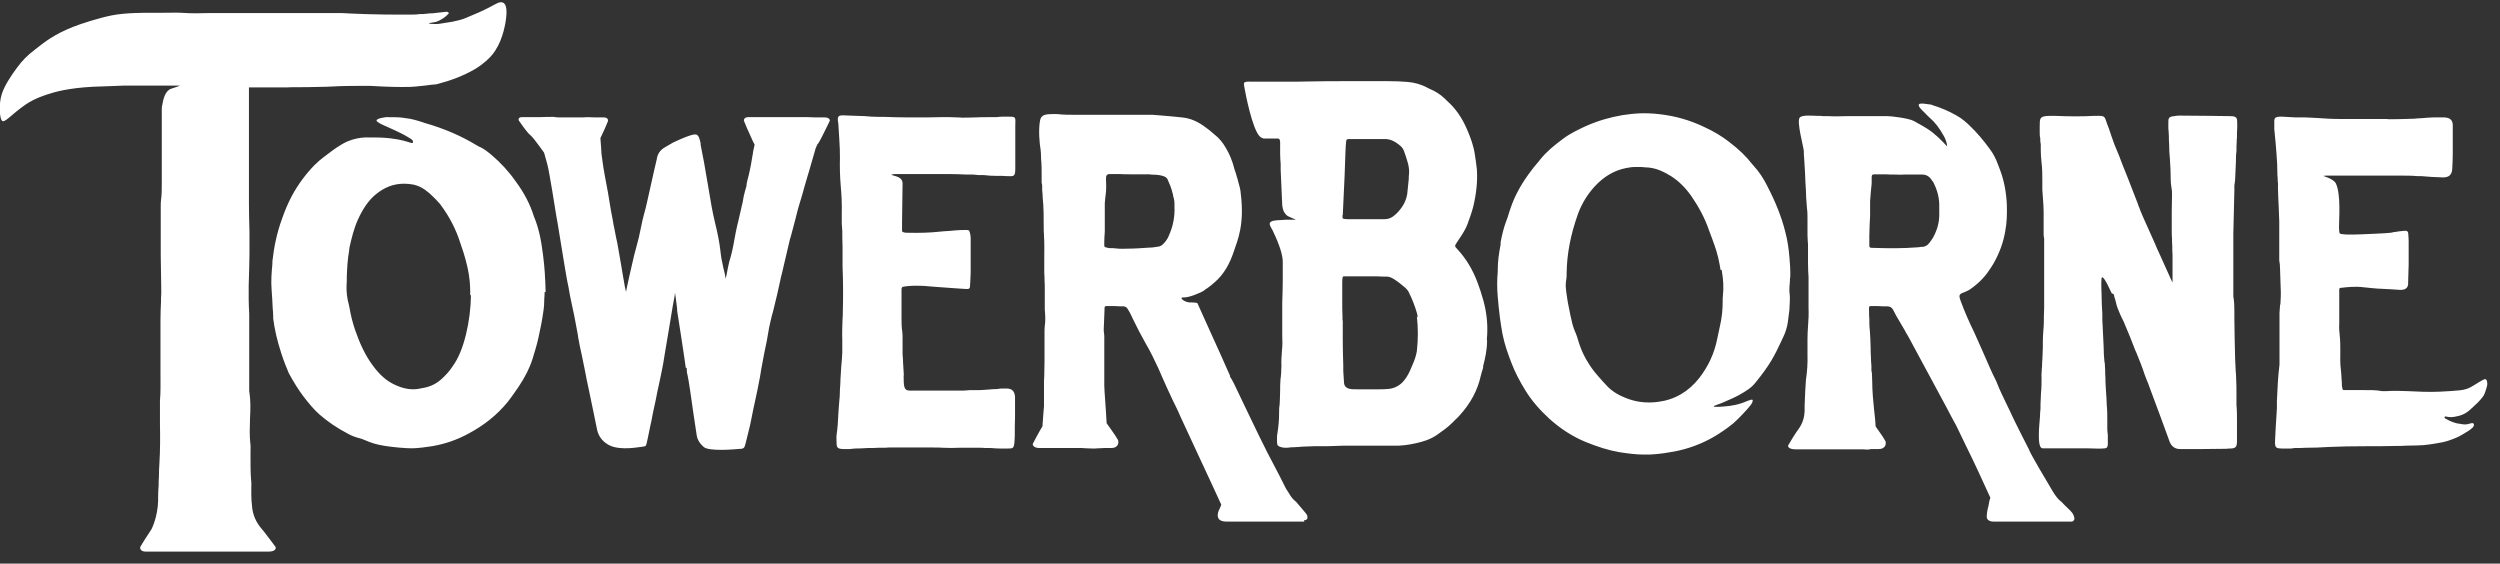 <?xml version="1.0" encoding="UTF-8"?>
<svg xmlns="http://www.w3.org/2000/svg" id="Layer_2" version="1.1" viewBox="0 0 958.1 216">
  <rect x="0" y="0" width="958.1" height="216" fill="#333333" stroke="none"/>
  <defs>
    <style>
      .st0 {
        fill: #fff;
      }
    </style>
  </defs>
  <g id="Layer_1-2">
    <path class="st0" d="M60.6,190.9c0-2.8.2-4.8.2-4.9,0-1.1,0-2.2.1-3.3,0-1.7.1-3.6.2-5.3.3-4.9.3-10,.2-14.9,0-2.7,0-5.4,0-8.1v-.2c0-.2,0-.4,0-.6.3-3.4.2-6.9.2-10.3,0-1.7,0-3.4,0-5,0-2.8,0-5.5,0-8.3,0-2.5,0-4.9,0-7.4,0-2.3.1-4.7.2-7,0-1,0-2,.1-3.1v-.5c0-.2,0-.4,0-.7l-.2-13.4c0-1.9,0-3.9,0-5.8v-1.8c0-3.7,0-7.3,0-11v-.3c0-.8,0-1.5.1-2.3.3-2.1.3-4.2.3-6.4v-.8c0-3.7,0-7.3,0-11,0-2.2,0-2.3,0-4.5,0-1.8,0-3,0-4.1,0-1.4,0-2.7,0-4.8,0-1,0-1.4,0-1.9,0-.3,0-.7,0-1.2,0-.6,0-1.2.2-1.8.3-1.9,1-5.4,3.4-6.2.6-.2,1.1-.4,1.5-.5.6-.2,1.2-.4,1.9-.7-.7,0-1.4,0-2.2,0h-10.5c-.7,0-8.1,0-8.7,0-1.1,0-4,.2-7.9.3-10.9.2-17.1,1.7-20,2.6-2.4.7-6.4,2-9.8,4.3-5.9,4.1-8.2,7.4-9.2,6.2-.8-.9-1.3-6.2,0-10.2,1-3.2,3.7-7.2,5.7-9.9,2.2-3,4-4.8,7-7.1,3.8-3,7.3-5.8,14.6-8.7,3-1.2,9.8-3.4,14.8-4.4,5.4-1.1,13.6-1,14.8-1,.8,0,1.6,0,2.4,0h1.9c3.5,0,5.5-.1,7.5,0,5,.3,6.1.2,11,.1,2.2,0,4.4,0,6.5,0h29.5c2.2,0,4.3,0,6.5,0h5.2c.1,0,.2,0,.4,0h.4c.6,0,1.3,0,2,0,3.5.2,13,.7,26,.6,1.3,0,2.6,0,3.9-.2h1.2c1-.1,2-.2,3-.3h.7c1.8-.2,3.6-.4,5.4-.6.5,0,1,.4.9.6-.3.4-.7.7-1.1,1.1-.8.7-1.8,1.3-2.8,1.8-1,.5-2.2.6-3.4.8,0,0-.2,0-.2.1,0,.1,0,.2.2.2,1.2.1,2.5.2,3.8,0,1.3-.2,3.9-.6,5-.8,1.2-.3,3.5-.7,5.2-1.5,1.4-.6,3.3-1.4,4.7-2,6.7-3,7.4-4.2,9-3.9,2.1.4,1.9,4.2,1.3,7.8-.7,3.9-2.3,10-6.7,14-.1.1-.3.2-.4.4-.4.3-.7.6-1.1.9l-.6.5c-.9.7-1.9,1.4-2.9,2-4.5,2.6-9.4,4.4-14,5.6-.6.2-1.2.3-1.8.3-.8,0-1.7.2-2.5.3-2.1.2-4.2.5-6.4.6-4.6.1-8.9,0-15.6-.4-3.6,0-10.4,0-13.4.2-1,.1-3.8.2-10.9.3-3.1,0-6.6,0-7.3.1h-.3s-.4,0-.4,0c-.5,0-3.1,0-3.9,0h-8.7c-.5,0-.9,0-1.4,0,0,3.4,0,6.8,0,10.2,0,4.9,0,9.8,0,14.6,0,2.1,0,4.2,0,6.3,0,2.3,0,4.5,0,6.8,0,1.4,0,2.8,0,4.2,0,.9,0,1.7,0,2.6,0,3.4.1,6.7.2,10.6v5c0,0,0,3.4,0,3.4,0,3.7-.2,8.1-.3,12.3,0,.6,0,1.1,0,1.7v3.3c0,1.9.1,3.8.2,5.7,0,.7,0,1.4,0,2.1,0,1.1,0,2.1,0,3.1,0,3.1,0,6.3,0,9.4v4.7c0,3.1,0,6.1,0,9.2s0,.8,0,1.2c.6,3.6.5,7.1.3,10.5v.6c-.1,3-.2,5.8.1,8.6.2,1.3.1,2.6.1,3.9,0,.4,0,.8,0,1.2v.8c0,2.8,0,5.5.2,8.2.2,1.3.1,2.6.1,3.8,0,.7,0,1.4,0,2.1,0,1.4.1,2.9.3,4.5v.2c.3,2.9,1.4,5.6,3.3,7.9,1.8,2.1,4.7,6.1,5.7,7.4.2.4.2,1.8-2.8,1.8s-.5,0-.7,0c-2.3,0-3.9,0-5.7,0h-1.7c-2.4,0-9.2,0-11,0-.8,0-11.6,0-18.1,0h0c-1.1,0-3.7,0-4.6,0-1.4,0-2.7,0-4.5,0-.2,0-.4,0-.6,0-2.3,0-2.3-1.5-2.1-1.9.7-1.2,2.7-4.4,4.2-6.6,0,0,2.4-4.4,2.6-11M915.2,45.6h-.6c-1.7,0-3.4,0-5.1,0-1.7,0-3.3,0-5,0-2.6,0-5.2,0-7.9,0-3,0-6-.2-8.9-.4-1.4,0-2.8-.2-4.2-.2h-.4c-.6,0-1.2,0-1.8,0-1.3.1-6.1-.3-6.8-.3-3.2,0-2.9.6-2.9,3.1s0,.9,0,1.2v.5c.1.7.9,9,1.1,13.4.1,1.9,0,3.7.2,5.6,0,.6,0,1.1.1,1.6s0,1.1,0,1.6c0,2.6.2,5.2.3,7.8l.2,5.4c0,1.4,0,2.8,0,4.2,0,1.2,0,2.5,0,3.7s0,2,0,3c0,.6,0,1.2,0,1.8v2.2c.2,1,.3,2.1.3,3.1.1,3.5.2,6.4.3,9.1,0,1.1,0,2.1-.1,3.3,0,.6,0,1.2-.2,1.7,0,.9-.2,1.9-.2,2.9,0,1.9,0,3.8,0,5.8s0,2.7,0,4c0,.8,0,1.6,0,2.4,0,.6,0,1.2,0,1.8,0,.8,0,1.6,0,2.4v1.8c0,.6,0,1.1,0,1.6-.6,4.7-.8,9.5-1,14.1v2.7c-.3,3.9-.7,12-.7,12.3-.2,3.1.6,3,2.8,3.1h.4c.5,0,.9,0,1.3,0h1.5c.5-.1,1-.1,1.5-.2,1.4,0,2.8,0,4.2-.1,2.9,0,5.8-.1,8.7-.3,4.5-.2,9.2-.3,15.4-.3,3.6,0,7.2,0,10.7-.1,1.2,0,2.3,0,3.5-.1,1.5,0,3.1-.1,4.6-.1,2.8,0,6.3-.6,9.5-1.2,3-.6,6.1-2.1,6.1-2.1.9-.4,3.8-2.2,3.8-2.2.5-.3,1.2-.9,1.2-.9,1.4-.9,1.3-2.5,0-2.1-2.5.7-2.5.5-4.5.2-2-.2-3.9-1.1-5.6-2.1-.2,0-.2-.3-.1-.5,0-.2.2-.2.3-.2,1.8.4,2.8.3,4.1,0,1.7-.3,2.9-.8,4.1-1.6.9-.6,1.7-1.4,3.1-2.7,1.5-1.3,2.9-3,3.4-3.8.3-.5,1-2.5,1.3-3.9.1-.7,0-2.3-.8-2.3s-3.2,1.8-5.4,3c-2.4,1.4-5,1.4-11.8,1.8-4.2.2-8.6,0-12.5-.2-2.6-.1-5.4-.2-8.2,0-.5,0-1.1,0-1.6,0-2.5-.5-5-.4-7.4-.4h-.9c-1.7,0-3.4,0-5,0h-.2c-.4,0-.8,0-1.1,0-.4,0-.5-.2-.6-.6,0-.4-.2-.8-.2-1.3,0-.7,0-1.4-.1-2.1,0-1.3-.2-2.7-.3-4-.3-2.2-.2-4.3-.2-6.6v-.9c0-1.6,0-3.4-.2-5.2-.2-1.6-.3-3.2-.2-4.7,0-2.8,0-5.5,0-8.3v-4c0-.2,0-.5,0-.7,0-.7.2-.8.8-.8,2.4-.3,5.5-.6,8.6-.2,2,.2,3.6.4,5.2.5,2.2.1,8.2.4,8.8.5,1.8,0,2.8-.6,3-2.1,0-.3,0-.6,0-.8l.2-6.9v-3.2c0-2.1,0-3.9,0-5.7s-.1-1.2-.1-1.9c0-2.5-.6-2.1-3-1.9-.5,0-2,.3-2,.3-.6,0-1.1.2-1.7.3-1.2.2-12.6.7-14.8.7-1.5,0-2.8,0-4-.2-.7,0-.9-.2-1-.9,0-.5-.1-1.1-.1-1.7,0-3,.8-12.7-1.2-16.8-.9-1.8-4.8-2.8-4.9-2.9,0,0,.8,0,1.2-.1.3,0,.5,0,.8,0h1.2c.4,0,.8,0,1.2,0h14.6c1.7,0,3.4,0,5.2,0s3.4,0,5.1,0c2.3,0,4.6,0,6.9.2h1.4c1.3.1,2.6.2,3.9.3,1.4.1,2.9.1,4.5.2,2.2,0,3.4-1,3.5-3.3.1-2,.2-3.9.2-5.6s0-4.2,0-6.4v-3c0-.6,0-1.1,0-1.7,0-1.9-1-2.9-3.2-3-1.6,0-3,0-4.2,0-1.5,0-3,.2-4.6.3-.9,0-1.8.1-2.8.2h0c0,0-.2,0-.3,0,0,0-4.7.2-9.9.2M346.4,144l-.3-4.9c0-1.1-.1-2.2-.2-3.3,0-1.1,0-2.2,0-3.4s0-1.6,0-2.3v-.4c0-.8,0-1.6-.1-2.5-.3-1.8-.3-3.7-.3-5.2,0-2.6,0-5.2,0-7.8v-2.5c0-.2,0-.5,0-.7,0-.9.2-1.1,1.1-1.2,1.1-.2,2.2-.2,3.5-.3,1.8,0,3.7,0,5.6.2l2.4.2c3.1.3,10.6.7,11.2.8,2.5.2,2.4,0,2.5-1.8,0-.5.2-3.4.2-4.4v-3c0-3.4,0-6.8,0-10.2,0-1-.3-2.6-.7-3-.4-.4-5.9,0-7.4.2-1.3,0-2.6.2-4,.3-3.7.4-7.7.5-12,.4-.6,0-1.1,0-1.6-.2-.4,0-.6-.2-.6-.7,0-.2,0-.4,0-.6,0-.8,0-1.5,0-2.3,0-2.2.2-13,.2-15.1,0-3-4.1-2.8-4.3-3.4,0,0,0,0,0,0,.3,0,.7-.1,1.1-.2,1.8,0,3.1,0,4.4,0h2.1c4.7,0,9.5,0,14.2,0,2.4,0,4.9.1,7.2.2h2.2c.7,0,1.4.1,2.1.2h2.1c1.6.2,3.3.3,5,.3h.9c1,0,1.9,0,2.9.1,2.9.1,3.3.2,3.3-3.1,0-.3,0-.5,0-.8v-.7c0-.8,0-1.5,0-2.3,0-2.3,0-4.6,0-6.8v-3.6s0-.7,0-.7c0-.4,0-.9,0-1.3.1-3.6.4-3.5-3.4-3.5-1.3,0-2.6,0-3.7.2-.5,0-3,0-3.6,0-1.5,0-3.1,0-4.6.1-2.2,0-4.4.2-6.6,0-4.1-.2-8.3-.1-12.3,0h-2.1c-4.5,0-9,0-13.5-.2-1.8,0-3.6,0-5.4-.1l-2.5-.2c-2-.1-7.5-.2-8.2-.3-2.6-.1-2.2,1.1-1.9,3.4,0,.6.7,9.6.6,12.8-.1,3.6,0,7.2.3,10.8.3,3.2.5,7,.4,10.8,0,.6,0,1.1,0,1.7,0,.2,0,.5,0,.7v1.3c.1,1,.1,1.9.2,2.9,0,1.9,0,3.8.1,5.8v2.9c0,.2,0,.4,0,.7,0,.2,0,.4,0,.7v3.4c.1,2.8.2,5.7.2,8.5,0,3.2,0,6.1-.1,8.9,0,.9,0,1.8-.1,2.7-.1,2.7-.2,5.4-.1,8.1,0,1.8,0,3.4,0,4.8-.1,1.8-.2,3.6-.4,5.4-.1,1.6-.2,3.3-.3,4.9,0,1.3-.1,2.5-.2,3.8,0,1.7-.1,3.4-.3,5.1-.1,1.4-.2,2.7-.3,4.1-.1,2.8-.3,5.6-.7,8.4-.1.7,0,1.5,0,2.4,0,2.1,0,2.9,2.9,2.9s.4,0,.5,0c.4,0,.8,0,1.1,0h.3c.3,0,.6,0,.9-.1.4,0,.8,0,1.1-.1,1.7,0,3.5-.1,5.2-.2,1.4,0,2.8,0,4.1-.1.4,0,.8,0,1.2,0,.2,0,.5,0,.7,0h.5c.5,0,1-.1,1.5-.1,5.7,0,11.3,0,17,0,1.3,0,2.6,0,3.8.1,2,.1,4.1.1,6.3,0,2.1,0,4.2,0,6.3,0h1.5c.7,0,1.4,0,2.1.1.4,0,.8,0,1.1,0h1c1.3.1,2.6.2,3.9.2h.2c.7,0,1.4,0,2.1,0,2.4,0,2.7,0,2.9-2.8,0-.7.1-1.3.1-2,0-2.4,0-4.9.1-7.4,0-1.8,0-3.6,0-5.5v-.9c0-.4,0-.9,0-1.3-.2-2.2-1.3-3.2-3.5-3.1-.2,0-.5,0-.8,0-.1,0-.2,0-.3,0h-.6c-.5,0-1,.1-1.6.2-1.2,0-2.4.1-3.5.2-1.7.1-3.4.3-5.1.2-.2,0-.4,0-.6,0,0,0,0,0-.1,0h-1.2c-1,.1-2,.2-2.9.2-2.1,0-4.2,0-6.4,0h-1.2c0,0-4.2,0-4.2,0h-8.3c-2.6,0-2.3-2.1-2.4-6M810,112.7c.2.3.2.7.3,1.1.6,1.5.7,3,1.3,4.4.4,1.1.9,2.1,1.3,3.1l.4.8c.2.3.3.7.5,1,.2.4.4.8.5,1.2l.6,1.4c1,2.4,2,4.8,2.9,7.2.3.8.6,1.6,1,2.4,1.1,2.7,2.2,5.4,3.1,8.2.3.9.7,1.8,1,2.6.3.6.5,1.2.7,1.8,1.5,4,3,8.1,4.5,12.1l1.9,5.2c.5,1.4,1,2.8,1.5,4.1.7,1.8,2.1,2.8,4,2.8h.2c.2,0,.3,0,.4,0,5.5,0,11,0,16.5-.1.5,0,1,0,1.5-.1,2.7,0,3.3-.3,3.2-3.5,0-1,0-2,0-3v-.9c0-.4,0-.9,0-1.3,0-.7,0-1.4,0-2.1,0-1.9,0-3.9-.2-5.9,0-.4,0-.9,0-1.4v-.6c0-.8,0-1.6,0-2.5,0-1.7,0-3.4-.1-5.1,0-1.2-.1-2.4-.2-3.6,0-1.4-.2-2.9-.2-4.3-.2-5.2-.2-10.5-.3-15.6v-2.5c0-1.9,0-3.9-.4-6,0-.4,0-.8,0-1.2v-5.6c0-2.2,0-4.5,0-6.7,0-.6,0-1.2,0-1.8,0-.6,0-1.2,0-1.8,0-.9,0-1.9,0-2.8v-.4c0-.5,0-1,0-1.5,0-.7,0-1.5,0-2.2l.4-16.7c0-.2,0-.3,0-.5,0-.1,0-.3,0-.4v-1c.2-.8.2-1.6.3-2.4.1-2.2.2-4.5.3-6.7,0-1.3,0-2.6.2-3.9,0-1.2,0-2.5.1-3.7,0-.5,0-1.1.1-1.6,0-.4,0-.9,0-1.3v-.8c.1-.9.1-1.8.1-2.8,0-2.7,0-3.3-3-3.3-.5,0-13.4-.2-19.3-.2-.3,0-1.5.1-1.8.2-2.4.2-2.3,1-2.3,2.7,0,.5,0,1.1,0,1.5h0c0,.6,0,1.1.1,1.6,0,.7.1,1.3.1,2,0,1,0,1.9.1,2.9,0,1.9.1,3.8.3,5.8.2,2.7.3,5.4.3,7.7,0,1,.1,2.1.3,3.3.2.9.2,1.7.2,2.6,0,2.5-.1,4.7-.1,6.7,0,1.1,0,2.2,0,3.3,0,.6,0,1.1,0,1.7v2c0,1.1,0,2.1.1,3.2,0,.9,0,1.8.1,2.7,0,1.2,0,2.3.1,3.5,0,1.9,0,3.8,0,5.8v.9c0,1.3,0,2.6,0,3.9,0-.2-.2-.4-.3-.6l-5.1-11.3c-.2-.4-.4-.8-.6-1.3l-.8-1.9c-1.4-3.2-2.9-6.4-4.3-9.6-.4-1-.8-1.9-1.2-2.8-.2-.6-.4-1.2-.7-1.8-.2-.7-.5-1.5-.8-2.2-1.1-2.8-2.2-5.7-3.3-8.5l-2.2-5.5c-.2-.4-.3-.9-.5-1.3-.3-.8-.6-1.7-1-2.6-1-2.2-1.9-4.6-2.6-6.7l-.4-1.2c-.4-1.2-.8-2.4-1.3-3.6-1-2.8-.6-3.1-4.3-3-.2,0-.4,0-.6,0-5.1.3-10.4.2-14.9,0-.6,0-1.3,0-2.1,0-4.3,0-3.8,1.3-3.9,3.9,0,.8,0,1.6,0,2.3v.2c0,.7,0,1.4.2,2.1,0,.8,0,1.5.2,2.3,0,.8,0,1.5,0,2.2,0,1.6.1,3.2.3,4.9.3,2.4.3,4.7.3,7.3,0,.7,0,1.4,0,2.1v1c.3,3.7.6,7.5.5,11.3,0,1.5,0,3,0,4.5v1.3c0,.5.1,1,.2,1.6,0,.7,0,1.3,0,2,0,2.2,0,4.5,0,6.7v17.8c0,1-.1,2.1-.1,3.1,0,1.7,0,3.6-.2,5.6-.1,1.4-.2,2.8-.2,4.2,0,.7,0,1.4,0,2.1,0,2.2-.2,4.4-.3,6.7,0,.6,0,1.1-.1,1.7,0,1.1-.2,2.3-.1,3.4,0,1.9,0,3.9-.2,5.8,0,1.5-.2,3-.2,4.5,0,0,0,.1,0,.2,0,.1,0,.2,0,.4v1c-.1,1-.2,2.1-.2,3.1-.2,2.8-1.3,12.1,1,12.1s5.4,0,5.8,0c1.7,0,4,0,5.7,0,2,0,3.2,0,5.3,0,1.3,0,5.1.2,5.8.1,2.1-.1,2.5,0,2.4-2.8,0-.3,0-.6,0-1v-1.5c-.1-.8-.2-1.5-.2-2.3,0-1.1,0-2.2,0-3.2,0-1.9,0-3.8-.2-5.8,0-1.8-.2-3.6-.3-5.4,0-1.2-.2-2.4-.2-3.6,0-1,0-2-.1-3,0-1,0-1.9-.1-2.9,0-.6,0-1.2-.2-1.9,0-.9-.2-1.7-.2-2.5,0-2.5-.6-12.8-.6-13.5v-2.3c-.1-.7-.3-5.8-.3-7.6,0,0-.2-4.5,0-5.9.2-1.3,1.4.2,3.9,5.7M499.9,199.9c-.2,0-.4,0-.5,0-1.5,0-2.1,0-3.3,0h-3.9c-5.1,0-7,0-9.4,0h0c-1.3,0-6.2,0-7.9,0h-4.8c-3.3,0-3.5-1.7-3.4-2.8,0-.9.6-1.8,1.3-3.5,0,0,0-.1,0-.2,0-.2-.1-.4-.2-.5-.6-1.5-15-32.2-15.2-32.8l-1.3-2.9-1.6-3.3c-.1-.2-.2-.4-.3-.6l-1.2-2.6c-1-2-3.4-7.6-4.3-9.6-1.4-3-3-6.4-4.9-9.6-1.7-3-3.3-6.1-4.8-9.2l-.8-1.7c-.3-.6-.6-1.2-1-1.8l-.3-.5c-.4-.6-.8-.8-1.5-.9-1.1,0-2.3,0-3.4-.1h-2.6c-.2,0-.4,0-.6,0-.5,0-.6.2-.7.6,0,.2,0,.4,0,.6-.1,2.5-.2,5-.3,7.5,0,.3,0,.7,0,.9.3,1.6.2,3.1.2,4.6,0,.4,0,.8,0,1.2,0,2.2,0,4.4,0,6.5,0,1.2,0,2.4,0,3.6v.5c0,1.5,0,3,0,4.4,0,1.9.6,8.6.9,14.5.5.7,1.2,1.7,1.5,2.1,1.3,1.8,2.3,3.3,2.9,4.4.4,1.5-.4,3-2.6,3s-.4,0-.6,0h-2.2c-1.1,0-3.2.2-3.8.2-1.4,0-3.2-.1-4.7-.2h-3.5c-.5,0-1.1,0-1.7,0-1.1,0-3.2,0-5,0h-.7c-1.5,0-2.8,0-4.7,0-.2,0-.4,0-.6,0-2.4,0-2.7-1.3-2.6-1.6.6-1.2,2.4-4.6,3.7-6.7.2-3.6.6-7.2.6-7.8,0-.9,0-1.8,0-2.7,0-.6,0-1.3,0-1.9,0-1,0-2,0-3v-1c0-.9,0-1.9.1-2.8,0-1.9.1-4,.1-6,0-2.3,0-4.6,0-6.9,0-1.3,0-2.6,0-4,0-.7,0-1.5.1-2.3.3-2,.2-4.2,0-6.4v-.2c0-1.3,0-2.6,0-4,0-1.3,0-2.6,0-3.9,0-1,0-2.1-.1-3.1,0-.9,0-1.9-.1-2.8,0-2.1,0-3.8,0-5.3,0-2.8.1-5.9-.1-9v-.3c0-.5-.1-1.1-.1-1.7,0-4.9,0-8.9-.4-12.6,0-1-.1-1.9-.2-2.9v-1.9c-.1-.3-.2-.7-.2-1,0-.9,0-1.9,0-2.8,0-2,0-4-.2-6,0-1.4-.1-3.7-.4-5.1,0-.1-.8-5.8,0-9.9.5-2.4,2.4-2.4,6.3-2.4h.1c2.5.3,5,.3,7.5.3h6.9c3,0,6,0,9,0,1.5,0,3,0,4.5,0,1.1,0,2.3,0,3.4,0,.8,0,1.5,0,2.3,0,.4,0,.8,0,1.2,0h.5c.5,0,1,0,1.5,0l2.5.2c2.9.2,5.8.5,8.7.8,3.2.3,6.2,1.6,9.3,4,.9.6,1.7,1.3,2.5,2l.7.6c1.7,1.3,3.1,3,4.3,5.1,1.4,2.3,2.5,5,3.2,7.8.1.5.3,1,.5,1.5l.5,1.7c.2.5.4,1.3.5,1.8.4,1.5.9,2.9,1,4.6,1.5,12.1-1.2,17.9-2.6,22.1-1.7,5.2-4,9-7.3,11.9-1,.9-2,1.7-3,2.4-.4.2-.7.4-1,.7-.1.1-.5.4-.8.5-.3.2-.7.4-1,.5-.7.3-1.5.6-2.2.9-1.5.5-2.6.9-4.3.9-1.6,0,.9,2.2,3.5,1.9.4,0,2,.1,2.1.3,1.6,3.6,3.9,8.7,5.5,12.2l2.9,6.4c.2.4,3.9,8.7,4.1,9.2v.4c.2.2.8,1.2,1.5,2.6.5,1.2,9.3,19.3,9.7,20.2l1.5,3c1.5,3.3,5.6,10.6,8.7,17,1.2,1.7,2,3.7,3.9,5.1,1.5,1.8,3.4,3.9,4.1,4.9.2.3.9,2.2-1.1,2.2M440.9,66.8h-3.8c-.4,0-.7,0-1.1,0h0c0,0-3.1,0-3.1,0-1.3,0-2.6,0-3.9-.1h-.5c-.7,0-1.4,0-2,0s-.9,0-1.4,0c-.6,0-1.2.5-1.2,1.1,0,.6-.1,1.3,0,2.2.1,1.8,0,3.7-.3,5.7,0,.6-.2,1.4-.2,2.2,0,1.2,0,2.4,0,3.7v2.7c0,.7,0,1.3,0,2v2.5c-.1,1.4-.2,2.8-.2,4.1,0,.4,0,.8,0,1.2,0,.4.2.6.6.7.6.2,1.1.2,1.5.3h1.2c1.7.2,3.4.3,5,.2,3,0,6.1-.2,8.8-.4,1.2,0,2.4-.2,3.6-.4h.1c.6-.1,1.2-.4,1.8-1,.9-.9,1.7-2,2.2-3.3,1.6-3.6,2.3-7.3,2.1-11.2h0s0-.1,0-.2c0-.3,0-.6,0-.9,0-.9-.2-1.9-.5-2.8,0-.4-.1-.7-.2-1-.5-2.1-1.1-3.5-2-5.5-.7-1.4-3.8-1.7-6.5-1.7M208.7,112h0c0,.8,0,1.6-.1,2.3,0,1.7-.1,3.5-.4,5.3-.4,2.9-1,6-1.8,9.6-.6,2.8-1.4,5.4-2.3,8.3-1.1,3.5-2.8,6.9-5.4,10.8-1.2,1.7-2.6,3.8-4.1,5.7-4,4.9-8.9,8.9-15.1,12.2-4.4,2.4-9.1,4-13.9,4.8-2.6.4-4.9.7-7.1.8-.4,0-.7,0-1.1,0-1.2,0-2.4-.1-3.6-.2h-.3c-1.9-.2-4.2-.4-6.5-.8-2.5-.4-4.9-1.1-7.1-2.1-.8-.4-1.6-.6-2.3-.8-1.5-.4-2.9-.9-4.3-1.7-4.2-2.2-7.7-4.6-10.8-7.3-2.3-2-4.2-4.4-6-6.7-2-2.6-3.8-5.5-5.5-8.6-.3-.5-.5-1-.7-1.5-.2-.6-.4-1.1-.7-1.7-.6-1.6-1.3-3.3-1.8-5-1.6-4.9-2.6-9.3-3.1-13.4v-.2c0-.2,0-.4,0-.6,0-1.1-.1-2.1-.2-3.2-.1-2.2-.2-4.5-.4-6.8-.3-3.5,0-6.9.3-10.2v-.9c.6-5.4,1.7-10.8,3.6-16,1-2.9,2.2-5.9,3.8-8.9,2.4-4.5,5.4-8.5,8.8-12,1.1-1.1,2.3-2.1,3.6-3.1,2.7-2,4.1-3.2,7-4.9,5.1-3,10.3-2.5,10.3-2.5,12.8-.3,16.4,2.8,16.7,2,.3-1-.3-1.2-2.1-2.3-2.6-1.6-7.8-3.8-8.4-4.1-.8-.3-3.4-1.5-3.4-2.1,0-.6,1.7-1,2.5-1.1l1.1-.2c1.4,0,5,0,6.3.2l1.3.2c2.1.2,4.1.8,6,1.4.5.2,1,.3,1.5.5,7.3,2.1,13.8,4.9,19.7,8.5.3.2.7.4,1.1.6l.5.2c1.3.7,2.6,1.6,4.2,3,3.3,2.8,6.4,6.1,9.2,10.1,3.3,4.5,5.5,8.8,6.9,13.3,1.9,4.5,2.8,9.1,3.5,14.7.6,4.5.9,9.2,1,14.3h0c0,0,0,0,0,0ZM180.2,113.2c0-.6,0-1.2,0-1.7,0-1.3-.1-2.5-.2-3.8-.3-3.3-1.1-6.8-2.3-10.7-.2-.7-.5-1.4-.7-2.1-.2-.6-.4-1.2-.6-1.8-1.6-5.1-4.1-10-7.6-14.7-.1-.2-.3-.3-.4-.5-.4-.4-.8-.8-1.1-1.2-.9-.9-1.8-1.8-2.8-2.7-2.2-1.9-4.2-2.9-6.3-3.3-1.2-.2-2.3-.3-3.4-.3-4,0-7.5,1.4-10.8,4.1-2.8,2.3-5,5.6-6.9,9.8-1.5,3.4-2.4,7.1-3.2,10.7v.5c-.1,0-.1.2-.1.2,0,.1,0,.2,0,.4-.6,3.3-.8,6.8-.9,10.2v1.4c-.2,2.6-.1,4.8.3,6.9,0,.4.2.9.3,1.3.1.6.3,1.2.4,1.8.5,3,1.2,5.8,2.1,8.5,1.9,5.5,3.9,9.8,6.6,13.5,2.7,3.8,5.5,6.3,8.8,7.8,3.7,1.7,6.9,2.1,10.1,1.3.4,0,.8-.2,1.1-.2,2.5-.5,4.8-1.6,6.9-3.6,1.4-1.3,2.7-2.7,3.9-4.5,2.3-3.2,3.9-7.1,5.2-12.4,1.2-4.9,1.8-9.9,1.9-15M263.2,141.1c0,.3,0,.5,0,.8,0,.6.1,1.3.3,1.9.3,1.1,1.5,9.1,2.3,15,.6,4,1.1,7.2,1.2,8,.3,1.8,1.2,3.2,2.7,4.5,1,.9,4,1.1,6.8,1.1s6-.3,6.1-.3c2.7-.1,2.6-.2,3.2-2.4.2-.7,1-4.1,1.2-4.9.2-.9.5-1.8.8-3.5.6-3,1.1-5.6,1.7-8.2.6-2.7,1.2-5.6,1.8-8.9.1-.8.3-1.6.4-2.5.4-2.1.8-4.3,1.2-6.4.7-3.1,1.2-5.8,1.6-8.3.1-1,.4-2,.6-3l.2-.9c.3-1.3.6-2.6,1-3.9.5-2.1,1-4.2,1.5-6.2.3-1.5.7-3,1-4.5.3-1.4.6-2.9,1-4.3.9-3.7,1.7-7.4,2.6-11.1.2-.9.4-1.7.7-2.6l1.7-6.4c.2-.7.3-1.3.5-2,.3-1.3.7-2.7,1.1-4,.7-2.3,1.4-4.6,2-6.9.4-1.4.8-2.7,1.2-4.1l.4-1.3c.8-2.8,1.6-5.5,2.4-8.3,0-.3.4-1.1.8-2.1h0c.5-.4,1.4-2.3,1.8-3,1-1.9,2.5-5.1,3-6.1.1-.3-.1-1.3-2-1.3s-.3,0-.5,0c-1.1,0-2,0-2.8,0-1.4,0-3.9-.2-4.8-.1h-.4c-.5,0-1,0-1.5,0-.2,0-.4,0-.5,0h-1.4,0c-.2,0-.3,0-.5,0-1.6,0-4.5,0-6,0-.7,0-1.4,0-2,0-.6,0-1.1,0-1.7,0-.8,0-1.2,0-1.6,0-.6,0-1.1,0-1.3,0h-3.9c-.1,0-.2,0-.4,0-1.5,0-1.7,1.1-1.6,1.4.4,1.1,1.8,4.3,2.7,6.2.3.7,1,2.3,1.4,2.9-.2.9-.4,1.8-.6,2.8,0,.4-.1.8-.2,1.3l-.3,1.8c-.2,1.4-.5,2.8-.8,4.2-.2,1.1-.5,2.2-.8,3.3-.1.6-.3,1.2-.4,1.8v.6c-.4,1.3-.8,2.7-1.1,4.1-.1.6-.2,1.2-.3,1.7-.1.6-.2,1.2-.4,1.8-.4,1.9-.9,3.8-1.3,5.7l-.4,1.6c-.4,1.8-.8,3.6-1.1,5.4-.5,2.9-1.1,5.9-2,8.7-.1.4-.2.9-.3,1.3l-.4,1.9c-.2,1.1-.4,2.3-.7,3.4-.2-1.4-.5-2.8-.9-4.2-.5-2.2-.9-4.2-1.1-6.3-.4-3.5-1.1-7-2-10.6-.6-2.4-1-4.6-1.4-6.6-.5-2.9-1-5.8-1.5-8.8-.5-2.7-.9-5.4-1.4-8.1-.4-2.2-.9-4.5-1.3-6.7v-.6c-.8-3.5-1.2-3.9-4.3-2.9-1.6.5-5.7,2.3-6.2,2.6-1,.6-2,1.2-3.1,1.8-1.8,1-2.9,2.5-3.2,4.5,0,.2,0,.3-.1.5l-1,4.3c-.9,4.2-1.9,8.4-2.8,12.5-.1.6-.3,1.1-.4,1.7-.1.4-.2.8-.3,1.1-.1.5-.3,1-.4,1.5-.3,1.3-.7,2.6-.9,3.9-.6,3.1-1.3,6.1-2.1,8.9-.5,1.7-.9,3.4-1.2,4.8-.4,1.7-.8,3.4-1.2,5.2-.4,1.8-.8,3.7-1.2,5.5,0,.3-.1.6-.2,1-.1-.6-.3-1.1-.4-1.7-.3-1.7-.6-3.5-.9-5.2-.2-1-.3-2-.5-3-.4-2.3-.8-4.6-1.2-6.9-.2-1.3-.5-2.7-.8-4-.2-1.2-.5-2.4-.7-3.6-.2-.9-.4-1.8-.5-2.7-.5-2.3-.9-4.8-1.3-7.2-.4-2.5-.8-5-1.3-7.4-.2-1.2-.5-2.5-.7-3.8-.5-2.6-.8-5.3-1.1-7.4,0-.6-.2-3.2-.4-5.9,0-.2.1-.3.2-.5.9-1.8,2.3-5,2.7-6.1.1-.3,0-1.4-1.6-1.4s-.3,0-.4,0c-1.1,0-1.9,0-2.8,0,0,0,0,0-.1,0-2.1,0-2.8-.2-4.6,0-1.8,0-3.2,0-4.9,0-.3,0-2.1,0-4.4,0-.7,0-1.4-.1-2.1-.2-.9,0-3.7,0-5.6.1h-6.1c-.1,0-.2,0-.4,0-1.6,0-1.3,1.2-1.1,1.4.6.9,2.3,3.3,3.6,4.8,1.7,1.4,2.9,3.2,4.1,4.8.5.7,1.2,1.6,1.9,2.6.6,2.3,1.2,4.1,1.3,4.7.7,2.5,3.2,18.3,3.3,19,.2,1.1.4,2.3.6,3.4.3,1.6,3.1,19.2,3.6,21.7.4,1.9.8,3.8,1.1,5.8.3,1.6.7,3.2,1,4.8.4,1.8.8,3.6,1.1,5.4.2,1.1.4,2.1.6,3.2.2,1,.4,2,.5,3,.4,2.3.9,4.6,1.4,6.8.5,2.3.9,4.6,1.4,6.9.1.8.6,3.1,1.2,5.9,1.1,5.4,2.7,12.8,3.1,15,.4,2.4,1.5,4.2,3.3,5.6,0,0,.2.1.3.2,3.6,2.8,10.4,1.8,13.2,1.4,2.5-.4,1.9.2,2.8-3.6.4-1.8.6-3.1.9-4.4.3-1.3.6-2.6.9-4.4.2-.8.3-1.6.5-2.4.2-1.1.5-2.1.7-3.2.4-2.4.9-4.4,1.3-6.3.4-2,.9-4.1,1.4-6.8,0-.2,0-.3.1-.5,0,0,1.4-8.7,2.2-13.2l1.5-9.1.3-1.6c.2-.9.3-1.9.5-2.8,0-.2,0-.4.1-.7l.3,2.1c.2,1.3.3,2.6.5,3.9v.8c.2,1.2,2.8,17.9,3.3,21.8M569.9,130.2h0c0,.3,0,.4,0,.5,0,3.3-.7,6.5-1.5,9.6v.6c-.4,1.1-.6,2.1-.9,3.1-1.2,5.5-3.9,10.6-8.2,15.3-.5.6-1.1,1.1-1.7,1.7-.3.3-.7.7-1,1-1.8,1.8-3.8,3.2-5.8,4.6l-.3.2c-2.5,1.7-5.4,2.5-7.6,3-3,.7-6,1.1-8.9,1-3.8,0-7.7,0-11.6,0h-6.2s0,0,0,0h-1.2c-2.1,0-4.2.2-6.3.2-.9,0-1.9,0-2.8,0-1.6,0-3.2,0-4.9.1-1.2,0-2.4.1-3.5.2-.6,0-1.2.1-1.8.1h-.8c-.7.1-1.3.2-2,.2h0c-.9,0-2.2-.1-3.1-.8-.5-.3-.4-2-.4-2.9,0-.6,0-1.3.2-2.1.4-2.6.6-5,.6-7.4,0-1.1,0-2.2.2-3.3,0-.7.1-1.3.1-2,0-1.2.1-2.5.1-3.7,0-1.1,0-2.3.1-3.4,0-.6.1-1.3.2-1.9,0-.4,0-.7.1-1.1,0-.3,0-.6,0-.8,0-.7.1-1.3.1-1.9-.1-1.8,0-3.7.2-6.1.2-1.7.2-3.6.1-5.7,0-1,0-2.1,0-3,0-1.1,0-2.2,0-3.4,0-1.1,0-2.1,0-3.2v-2.8c.1-3,.2-6.1.2-9.1,0-1.4,0-2.8,0-4.1,0-.8,0-1.7,0-2.5,0-2.6-1.2-6.5-3.7-11.7-.1-.3-.2-.5-.3-.6-.8-1.6-2.5-3.4,1.9-3.7,1.4,0,2.9-.2,3.1-.2.2,0,3.2,0,3.9,0,.5,0-2.9-1.1-3.5-1.8-.9-1-1.3-1.5-1.6-3.7l-.6-13.6c0-.3,0-.6,0-.9,0-.3,0-.6,0-.9v-.5c-.1-1.3-.2-2.5-.2-3.8,0-.7,0-1.4,0-2.1,0-.7,0-1.4,0-2.1,0-.3,0-.7-.1-1-.1-.5-.4-.7-.7-.7-.4,0-.9,0-1.4,0h-.2c-1.2,0-2.4,0-3.6,0-.6,0-1.2-.3-1.8-.8-2.9-2.9-5.5-16.5-5.9-18.8s-.6-2.3,4.3-2.2c.2,0,.5,0,.7,0,2.2,0,3.8,0,5.5,0h5.8c3.6,0,4.9,0,9.6-.1,4.3-.1,8.6-.1,12.8-.1,1.5,0,2.9,0,4.4,0,1.5,0,3,0,4.5,0,2.5,0,5,0,7.4,0,2.7,0,5.2.1,7.5.3,2.6.2,5.2.9,7.6,2.2.3.2.7.3,1,.5,1.9.8,3.8,1.9,5.6,3.6.2.2.3.3.5.5.2.2.3.3.5.5,3.2,2.8,5.8,6.5,7.8,11.3,1.1,2.6,2.3,5.7,2.8,9.1.3,1.9.6,3.9.8,5.9.3,4.5-.2,9.2-1.4,14.2-.6,2.4-1.5,4.7-2.2,6.7-.8,2.1-2,3.9-3.2,5.7l-.6.9c-.2.4-.5.7-.7,1.1-.3.5-.3.8,0,1.2.3.3.5.6.8.9,3.2,3.5,5.7,7.6,7.6,12.7.8,2.1,1.5,4.3,2.2,6.8,1.4,5.1,1.8,10.1,1.3,15.1M514.5,82.4c0,.2,0,.5,0,.8,0,.5.2.6.6.7.3,0,.8.1,1.3.1,1.7,0,3.4,0,5.1,0h4c1.7,0,3.4,0,5.1,0,1.1,0,2.2-.3,3.2-1,1-.7,1.9-1.6,2.7-2.6,1.7-2.1,2.5-4.1,2.8-6,.2-2,.4-3.9.6-5.9v-.9c.3-1.8.1-3.6-.4-5.3-.4-1.5-.9-2.9-1.4-4.3-.3-.8-.7-1.5-1.3-2-2.2-1.9-4.1-2.8-6.3-2.7-3.1,0-6.2,0-9.2,0-1.3,0-2.6,0-3.9,0h-.1c-.1,0-.3,0-.4,0-.8,0-.9.2-1,.9-.2,1.5-.2,3.1-.3,4.8-.1,2.8-.2,5.6-.3,8.4l-.3,6.4-.4,8.7h0ZM543.3,121.6c0-.7-.2-1.2-.3-1.7-.8-2.8-1.9-5.5-3-7.7-.3-.7-.7-1.2-1.3-1.8-1.5-1.3-3-2.5-4.6-3.5-1-.6-1.8-.9-2.7-.9h-1.2c-1,0-2-.1-3-.1-2.9,0-5.8,0-8.8,0h-1.8c-.5,0-1,0-1.5,0-.4,0-.5.2-.6.6,0,.4-.1.9-.1,1.3,0,2.4,0,4.8,0,7.2,0,2.2,0,4.3.1,6.5v1.3h.1v1.5s0,2,0,2c0,1.5,0,2.9,0,4.4,0,3.1.1,6.3.2,9.4,0,.5,0,.9,0,1.4,0,.3,0,.5,0,.8l.3,4.6c.4,2.5,3.1,2.3,5.3,2.3h3.7s2.2,0,3.3,0h1.1c1,0,2,0,3.1-.1,2.2-.1,4.1-.9,5.7-2.4,1.2-1.2,2.2-2.7,3.1-4.7.5-1.1.9-2.2,1.4-3.3.6-1.5,1-2.9,1.2-4.2.5-4.5.5-8.9,0-13.2M686,106.5c0,.6,0,1.3-.1,1.9,0,.4,0,.8-.1,1.2,0,.2,0,.5,0,.7,0,.6-.1,1.2,0,1.7.3,2.1.1,4.1,0,6.1v.4c-.2,1.6-.4,3.3-.6,4.8-.3,2.2-1,4.3-1.9,6.1l-.7,1.5c-1.1,2.4-2.3,4.8-3.7,7.2-1.6,2.7-3.6,5.4-6.1,8.5-1.6,2-3.3,3.1-6.7,5-1.9,1-3.9,1.8-5.9,2.7-1.1.5-1.8.6-2.9,1.1,0,0-.4,0-.5.5.7,0,1.5,0,2.2,0,2.3-.2,4.8-.2,8.5-1.4,1.3-.4,3.6-1.6,4.1-1.3.3.2,0,1.3-.8,2.2-.9,1.2-4.5,5.1-6.6,6.9-2.6,2.1-4.9,3.6-7.2,5-4.8,2.8-10,4.7-15.2,5.7-2.6.5-5.3.9-8,1.1h-.2c-.5,0-1,.1-1.5.1s-.8,0-1.1,0c-.3,0-.7,0-1,0h0c-3,0-6-.4-9.3-.9-4.1-.7-8.3-2-13.2-4-5-2.1-9.6-5.1-13.8-8.9-3.7-3.4-6.7-6.9-9-10.6-2.3-3.7-4.1-7.2-5.4-10.6-1.3-3.3-2.7-7.2-3.5-11.3-.4-2.1-.7-4.3-1-6.4-.3-2.5-.6-5.1-.8-7.7-.3-3.5-.3-6.6,0-9.7,0-.1,0-.3,0-.4,0-.2,0-.3,0-.4,0-3.3.5-6.5,1.1-9.6v-.9c.5-2.5,1.1-5.4,2.2-8.2.4-1,.7-1.9,1-3,.2-.6.4-1.2.6-1.8,1.7-5.1,4.5-10,8.3-14.9.5-.7,1.1-1.4,1.7-2.1.5-.5.9-1.1,1.3-1.6,2.4-3,5.3-5.4,8.8-8,2.8-2.1,5.8-3.5,8.8-4.9,4.5-2,9.3-3.4,14.1-4.2,4.7-.7,8.6-1,14.5-.3,5.7.7,11.2,2.2,16.8,4.9,3.5,1.6,6.7,3.5,9.5,5.7,3.7,2.8,6.6,5.6,8.8,8.5l.2.2c.2.2.4.5.6.7,1.8,2,3.4,4.3,5,7.5,3.2,6.2,5.5,11.9,6.9,17.6.8,3,1.3,6.2,1.6,9.9.2,2.4.4,4.9.3,7.5M659.4,103.5c-.5-3.1-1.2-6.5-2.4-9.7-.3-.8-.6-1.7-.9-2.5-.4-1.1-.8-2.1-1.2-3.2-1.5-4.4-3.8-8.7-6.6-12.8-2.3-3.3-4.9-5.9-7.9-7.8-.7-.4-1.4-.8-2.1-1.2l-.8-.4c-1.8-.9-3.7-1.5-5.7-1.7-.9,0-1.7-.1-2.7-.2h-1.3c-.4,0-.9,0-1.3,0-1.1,0-2.2.2-3.3.4-4.6.9-8.6,3.3-12.1,7.1-2.8,3.1-5,6.7-6.4,10.6-2.8,7.9-4.2,15.2-4.3,22.5,0,.9,0,1.9-.2,2.9-.2,1.3-.2,2.6,0,3.7v.3c.3,1.9.5,3.8.9,5.6.5,2.6,1,5.1,1.5,7,.1.5.3,1,.5,1.6,0,.2.2.5.3.8.1.4.3.8.5,1.2.3.9.7,1.8.9,2.7.7,2.4,1.7,4.9,3,7.2.8,1.4,1.8,3,3.2,4.8,1,1.2,2,2.4,3.1,3.6.4.4.8.9,1.2,1.3,1.9,2.2,4.4,3.9,7.5,5.1,4,1.7,8.2,2.2,12.7,1.6,6.3-.8,11.6-3.9,15.7-9.1,3.5-4.5,5.8-9.5,6.9-15,.3-1.6.7-3.1,1-4.7.8-3.4,1.1-6.5,1.1-9.6,0-.9,0-1.7.1-2.5.3-2.8.2-5.9-.5-9.7M794.7,199.9c-.2,0-.4,0-.5,0h-1.5c0,0-.2,0-.3,0-.5,0-8.8,0-11.2,0-1.3,0-2.3,0-3.2,0h0c-.4,0-1.3,0-2.2,0h-.2c-1.9,0-4.4,0-5.5,0h-5.9c-2.1,0-2.9-.9-2.8-2.1,0-.8.2-2.3.7-4.1.1-.6.3-2.1.7-2.9-1.9-4.3-7.2-15.7-8.7-18.6-1-2.1-2-4.1-3-6.2l-1.4-2.9-1.8-3.3c-1.3-2.6-2.7-5.1-4.1-7.7-1.2-2.2-2.4-4.4-3.6-6.7l-4.7-8.7c-1.4-2.6-2.8-5.2-4.2-7.8-.3-.5-.6-1-.9-1.5l-.3-.6-3.4-5.8c-.4-.8-.8-1.5-1.2-2.3-.5-.9-1.2-1.3-2.3-1.3s-2.5,0-3.8-.1c-.6,0-1.2,0-1.8,0-.2,0-.5,0-.7,0-.5,0-.5.2-.6.5,0,.4-.1.9,0,1.4,0,1,0,2.1.1,3.1,0,1.4,0,2.9.2,4.4.2,2.2.2,4.3.3,6.5,0,1.1,0,2.3.1,3.4,0,1.2.1,2.4.2,3.6v1.9c.1.4.2.7.2,1.1,0,.9.1,1.8.1,2.8,0,3.9.4,7.8.7,10.8,0,.7.5,3.5.6,6.6.3.5.7,1,.9,1.3,1.3,1.8,2.3,3.3,2.9,4.4.4,1.5-.4,3-2.6,3s-.4,0-.6,0h-2.3c-1.1.3-2.2.2-3.2.1-1.8,0-3,0-4.8,0h-1.6c-1,0-1.9,0-2.3,0h0c-1.4,0-4.3,0-6.7,0-2.9,0-6,0-6.1,0,0,0,0,0-.2,0-1,0-2.1,0-3.4,0-.2,0-.4,0-.7,0-2.7,0-3-1.2-2.8-1.5.6-1.1,2.7-4.6,4.2-6.6,0,0,0,0,0,0,1.3-1.9,2-4.1,2.1-6.4,0-1.2,0-2.1,0-2.2,0-1.4.4-9.1.5-9.9.5-3.3.7-6.5.6-9.6,0-1.3,0-2.6,0-3.9,0-.7,0-1.5,0-2.2,0-1.6.1-3.3.2-4.8.2-2.4.3-4.9.2-7.3,0-1.1,0-2.2,0-3.3,0-.7,0-1.3,0-2,0-1,0-2,0-2.9v-3.4c-.1-1.7-.2-3.4-.2-5.1,0-1,0-2.1,0-3.1s0-2.3,0-3.5c0-.7,0-1.4-.1-2.1,0-.8-.1-1.6-.1-2.3,0-2.2,0-4.3,0-6.4,0-1.2,0-2.5-.2-3.9-.1-1.3-.2-2.6-.3-4,0-2-.2-4.1-.3-6.1-.1-2.6-.2-5.2-.4-7.8,0-1-.2-1.9-.2-2.9v-1.1c-.2-2-2.8-11.3-1.6-12.8.9-1.2,5.1-.7,6.5-.7h.4c.7,0,1.4,0,2,.1.6,0,1.2,0,1.7,0,3.6.2,5.7,0,8,0,1.8,0,3.7,0,6.6,0,1.2,0,2.5,0,3.7,0,1.5,0,3.1,0,4.6,0,1.5,0,8.4.8,10.3,1.9.6.3,1.2.7,1.8,1,1.1.6,2.3,1.3,3.4,2,2.8,1.8,5.3,4.3,7.5,6.7,0,0,0,0,0,0,0-1.1-.5-2.6-1.2-3.9-1.9-3.4-3.6-5.5-5.4-7-.6-.5-1.9-1.9-1.9-1.9-.8-.8-2.8-2.5-2.3-3.3.4-.7,3.5,0,4,0,.5,0,1,.2,1.5.4,2.9.9,5.8,2.1,8.8,3.8,2.2,1.2,4,2.8,5.3,4.1,2.6,2.5,5.1,5.4,7.7,9,1.2,1.6,2.2,3.5,3.1,6,.2.4.3.9.5,1.3l.3.8c1.5,4.1,2.3,8.4,2.5,13.2.1,3.4,0,6.8-.6,9.9-.7,4.3-2.2,8.4-4.4,12.3-.5.9-1.1,1.8-1.8,2.8-1.9,2.9-4.5,5.4-7.6,7.5,0,0-1.8.9-1.9.9-2,.7-2.3,1-1.3,3.6,1.5,4.1,3.3,8.1,5.1,11.8,1,2.2,2,4.4,2.9,6.5l1.5,3.4c1.2,2.8,2.5,5.8,3.9,8.5h0c.2.5.4.8.5,1.2,1.1,2.8,2.5,5.6,3.8,8.3.4.9.9,1.8,1.3,2.7l.5,1.1c.5,1,1,2.1,1.5,3.1l2.4,4.8,2.7,5.3.2.5c.5,1.3,6.2,11.1,9,15.7.9,1.4,1.8,2.8,3.3,3.9,1.6,1.8,3.3,3.1,4.1,4.2.2.3,1.8,3.1-.2,3.1M740.6,69.5c-1-1.9-2.4-2.7-4.3-2.6-1.9,0-3.9,0-5.7,0h-1.1c0,.1-3.2,0-3.2,0-1.3,0-2.5,0-3.8-.1-.4,0-.8,0-1.2,0-.6,0-1.3,0-1.9,0h-.2c-.3,0-.6,0-.9,0-.8.1-.9.2-1,1,0,.2,0,.4,0,.7v1.8c-.3,2.3-.4,4.5-.6,6.8,0,.5,0,.9,0,1.4,0,.3,0,.6,0,.8v3.4c-.2,2.6-.2,5.1-.3,7.7,0,1.2,0,2.4,0,3.6,0,.8.1.9,1,1,.2,0,.5,0,.7,0,6.1.2,11.5.2,16.5-.2.6,0,1.1-.1,1.7-.2h.7c1-.2,1.7-.6,2.2-1.3l.2-.2c.5-.7,1-1.3,1.4-2,1.6-2.9,2.4-5.8,2.4-8.7v-.4c0-.9,0-1.8,0-2.7.1-3.3-.7-6.5-2.5-9.9"></path>
  </g>
</svg>
